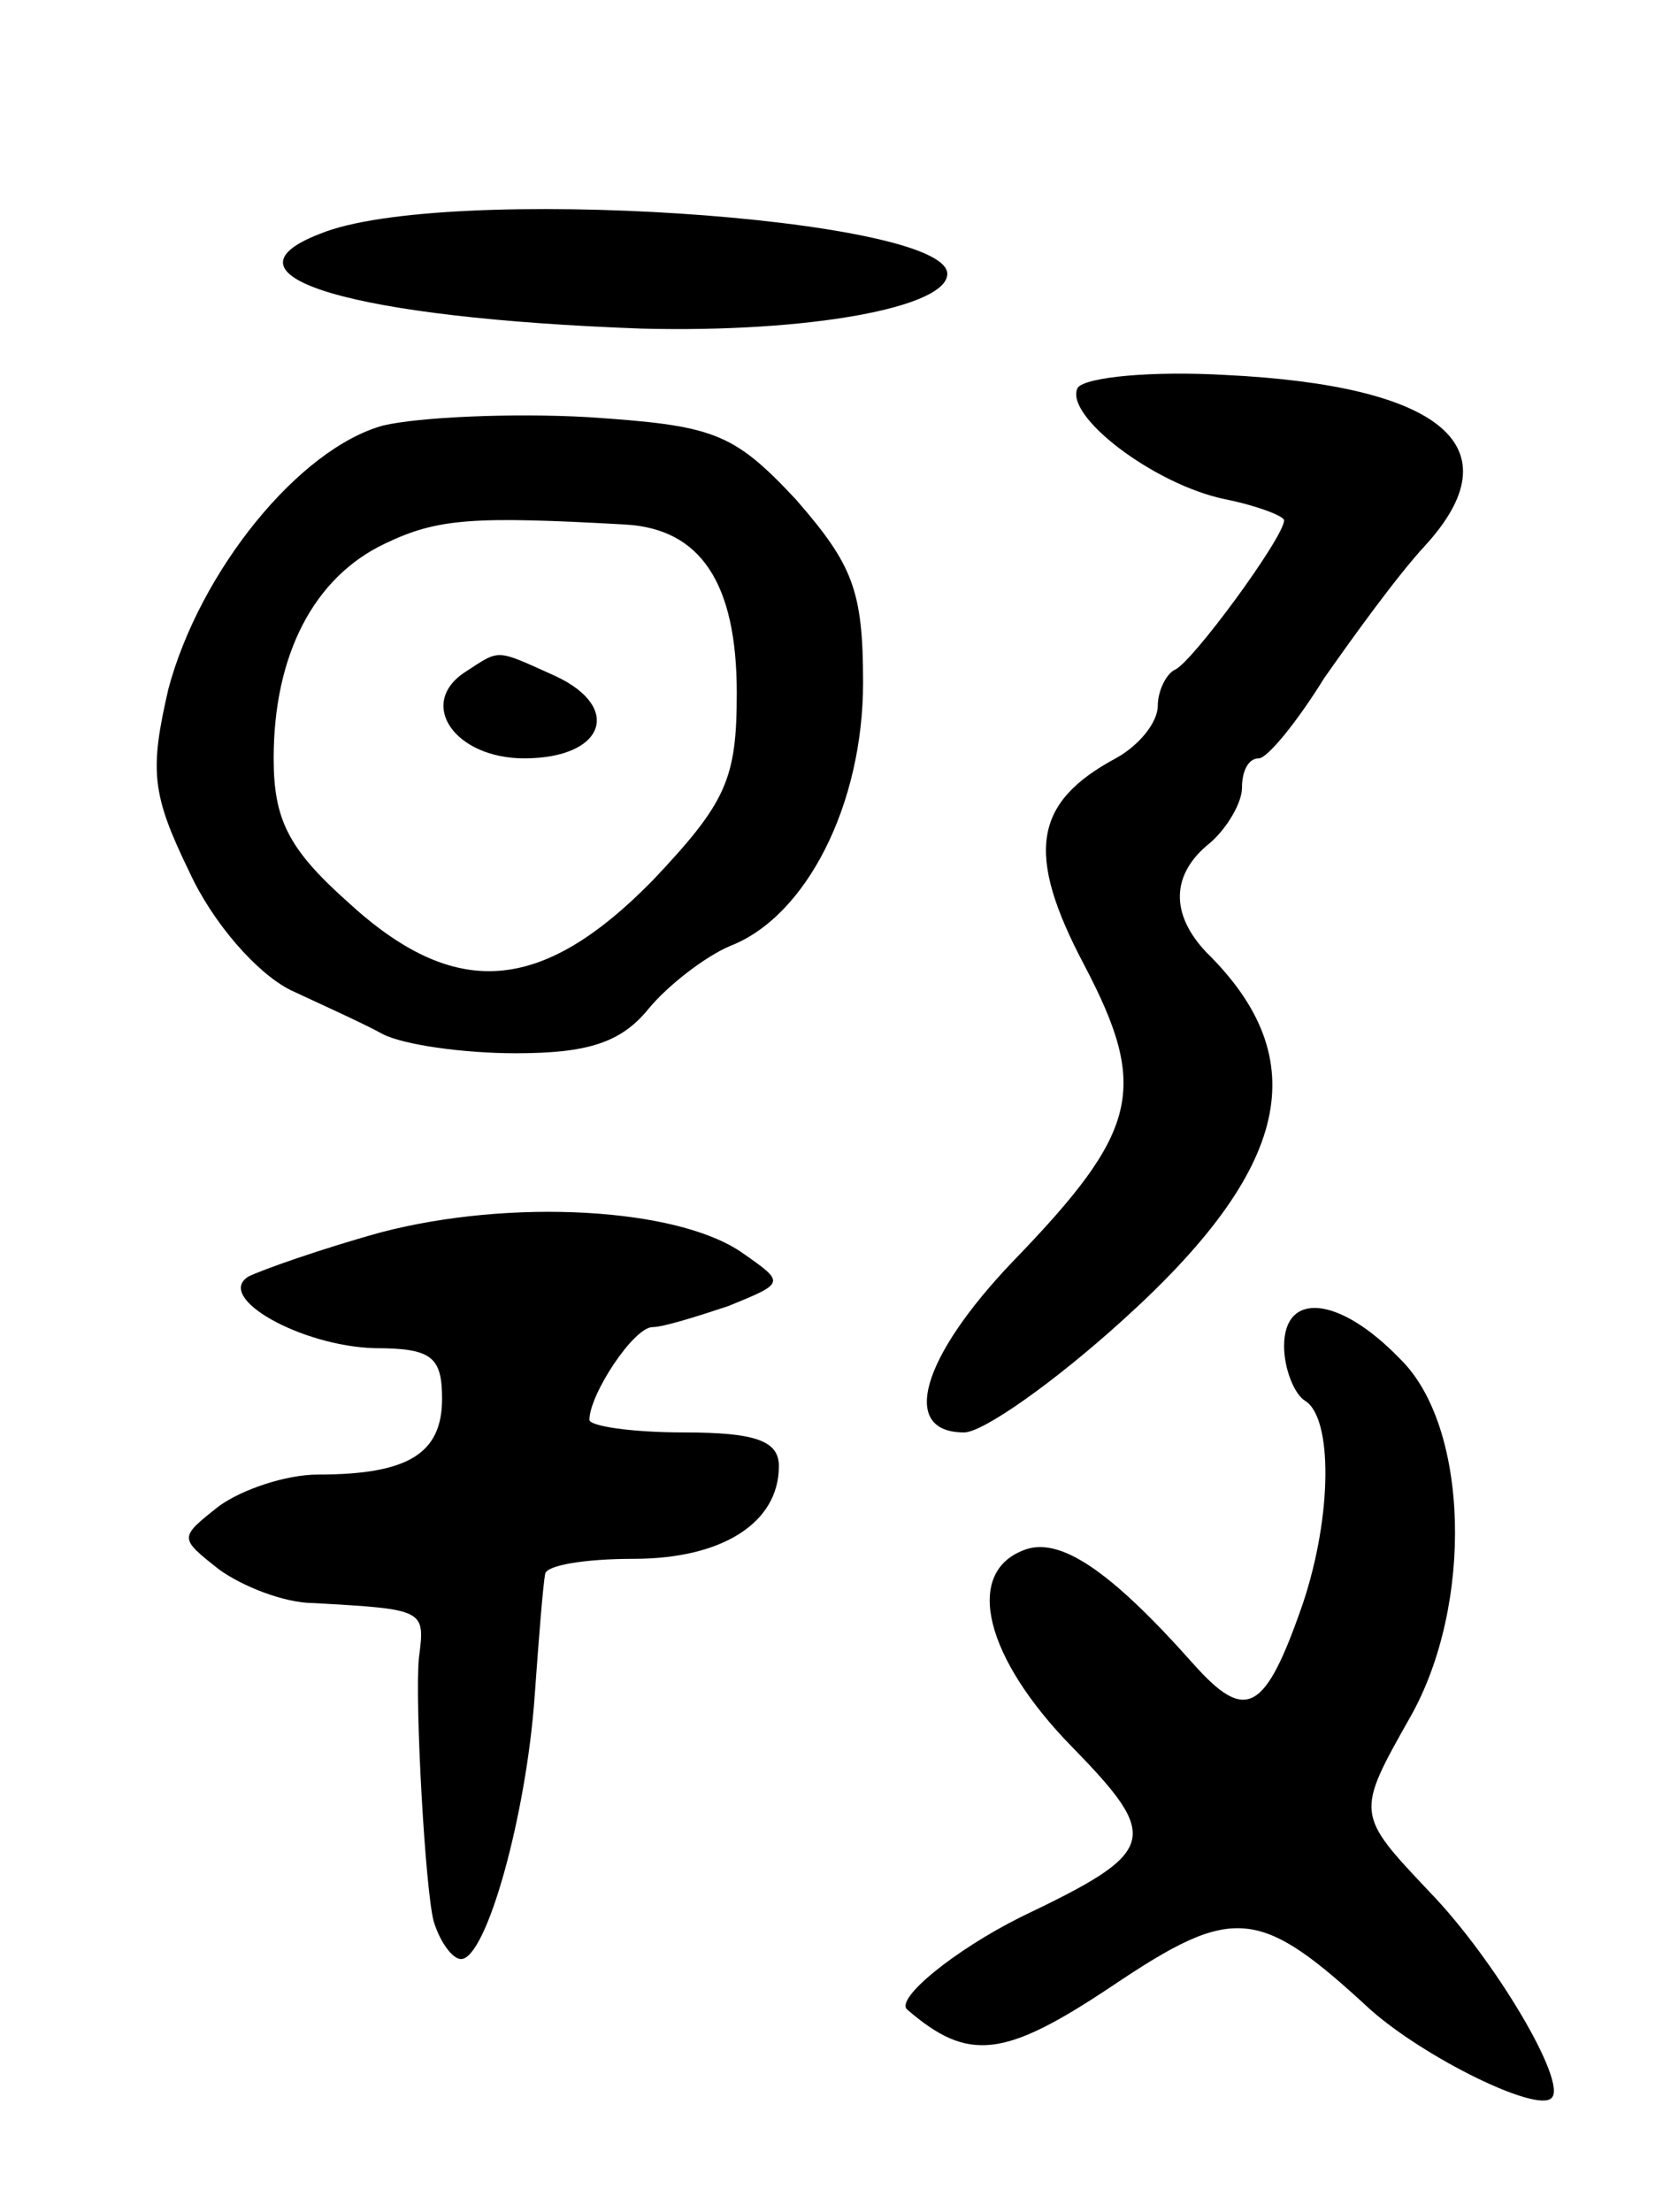 <svg version="1.0" xmlns="http://www.w3.org/2000/svg" width="79" height="105" viewBox="0 0 79 105" ><g transform="translate(0,105) scale(0.1,-0.1)" ><path d="M152 939 c-52 -20 15 -40 153 -45 79 -2 145 10 145 26 0 27 -240 43 -298 19z"/><path d="M512 866 c-7 -13 36 -46 70 -53 15 -3 28 -8 28 -10 0 -8 -44 -68 -52 -71 -4 -2 -8 -10 -8 -17 0 -8 -9 -19 -20 -25 -39 -21 -43 -45 -15 -98 31 -59 26 -79 -34 -141 -43 -45 -54 -81 -23 -81 9 0 43 24 75 53 80 72 92 124 40 175 -17 18 -17 37 2 52 8 7 15 19 15 26 0 8 3 14 8 14 4 0 18 17 31 38 14 20 35 49 48 63 43 47 8 76 -95 81 -35 2 -66 -1 -70 -6z"/><path d="M182 848 c-40 -11 -87 -69 -102 -125 -9 -39 -8 -50 10 -87 11 -24 32 -48 48 -56 15 -7 35 -16 44 -21 10 -5 38 -9 63 -9 34 0 50 5 63 21 9 11 27 25 39 30 36 14 63 67 63 125 0 44 -5 56 -32 87 -30 32 -39 35 -99 39 -36 2 -80 0 -97 -4z m115 -47 c36 -2 53 -28 53 -80 0 -41 -5 -52 -40 -89 -53 -54 -94 -57 -145 -10 -28 25 -35 39 -35 68 0 49 19 86 53 102 25 12 42 13 114 9z"/><path d="M221 731 c-23 -15 -5 -41 28 -41 38 0 47 24 15 39 -29 13 -26 13 -43 2z"/><path d="M181 465 c-29 -8 -57 -18 -63 -21 -16 -10 25 -33 60 -34 27 0 32 -4 32 -24 0 -26 -16 -36 -59 -36 -15 0 -36 -7 -47 -15 -19 -15 -19 -15 0 -30 11 -8 31 -16 45 -16 53 -3 53 -3 50 -26 -2 -21 3 -110 7 -125 3 -10 9 -18 13 -18 12 0 31 68 35 125 2 28 4 53 5 58 1 4 19 7 42 7 42 0 69 17 69 44 0 12 -11 16 -45 16 -25 0 -45 3 -45 6 0 12 21 44 30 44 5 0 21 5 36 10 27 11 27 11 7 25 -31 22 -111 26 -172 10z"/><path d="M610 411 c0 -11 5 -23 10 -26 13 -8 13 -54 -1 -96 -18 -52 -27 -57 -52 -29 -40 45 -64 61 -81 54 -28 -11 -18 -51 23 -93 43 -44 41 -50 -24 -81 -32 -16 -60 -39 -54 -44 29 -25 46 -23 97 11 58 39 70 38 123 -11 26 -23 79 -49 86 -42 8 7 -27 66 -58 98 -35 37 -35 37 -9 83 30 53 28 138 -5 170 -29 30 -55 32 -55 6z"/></g></svg> 
